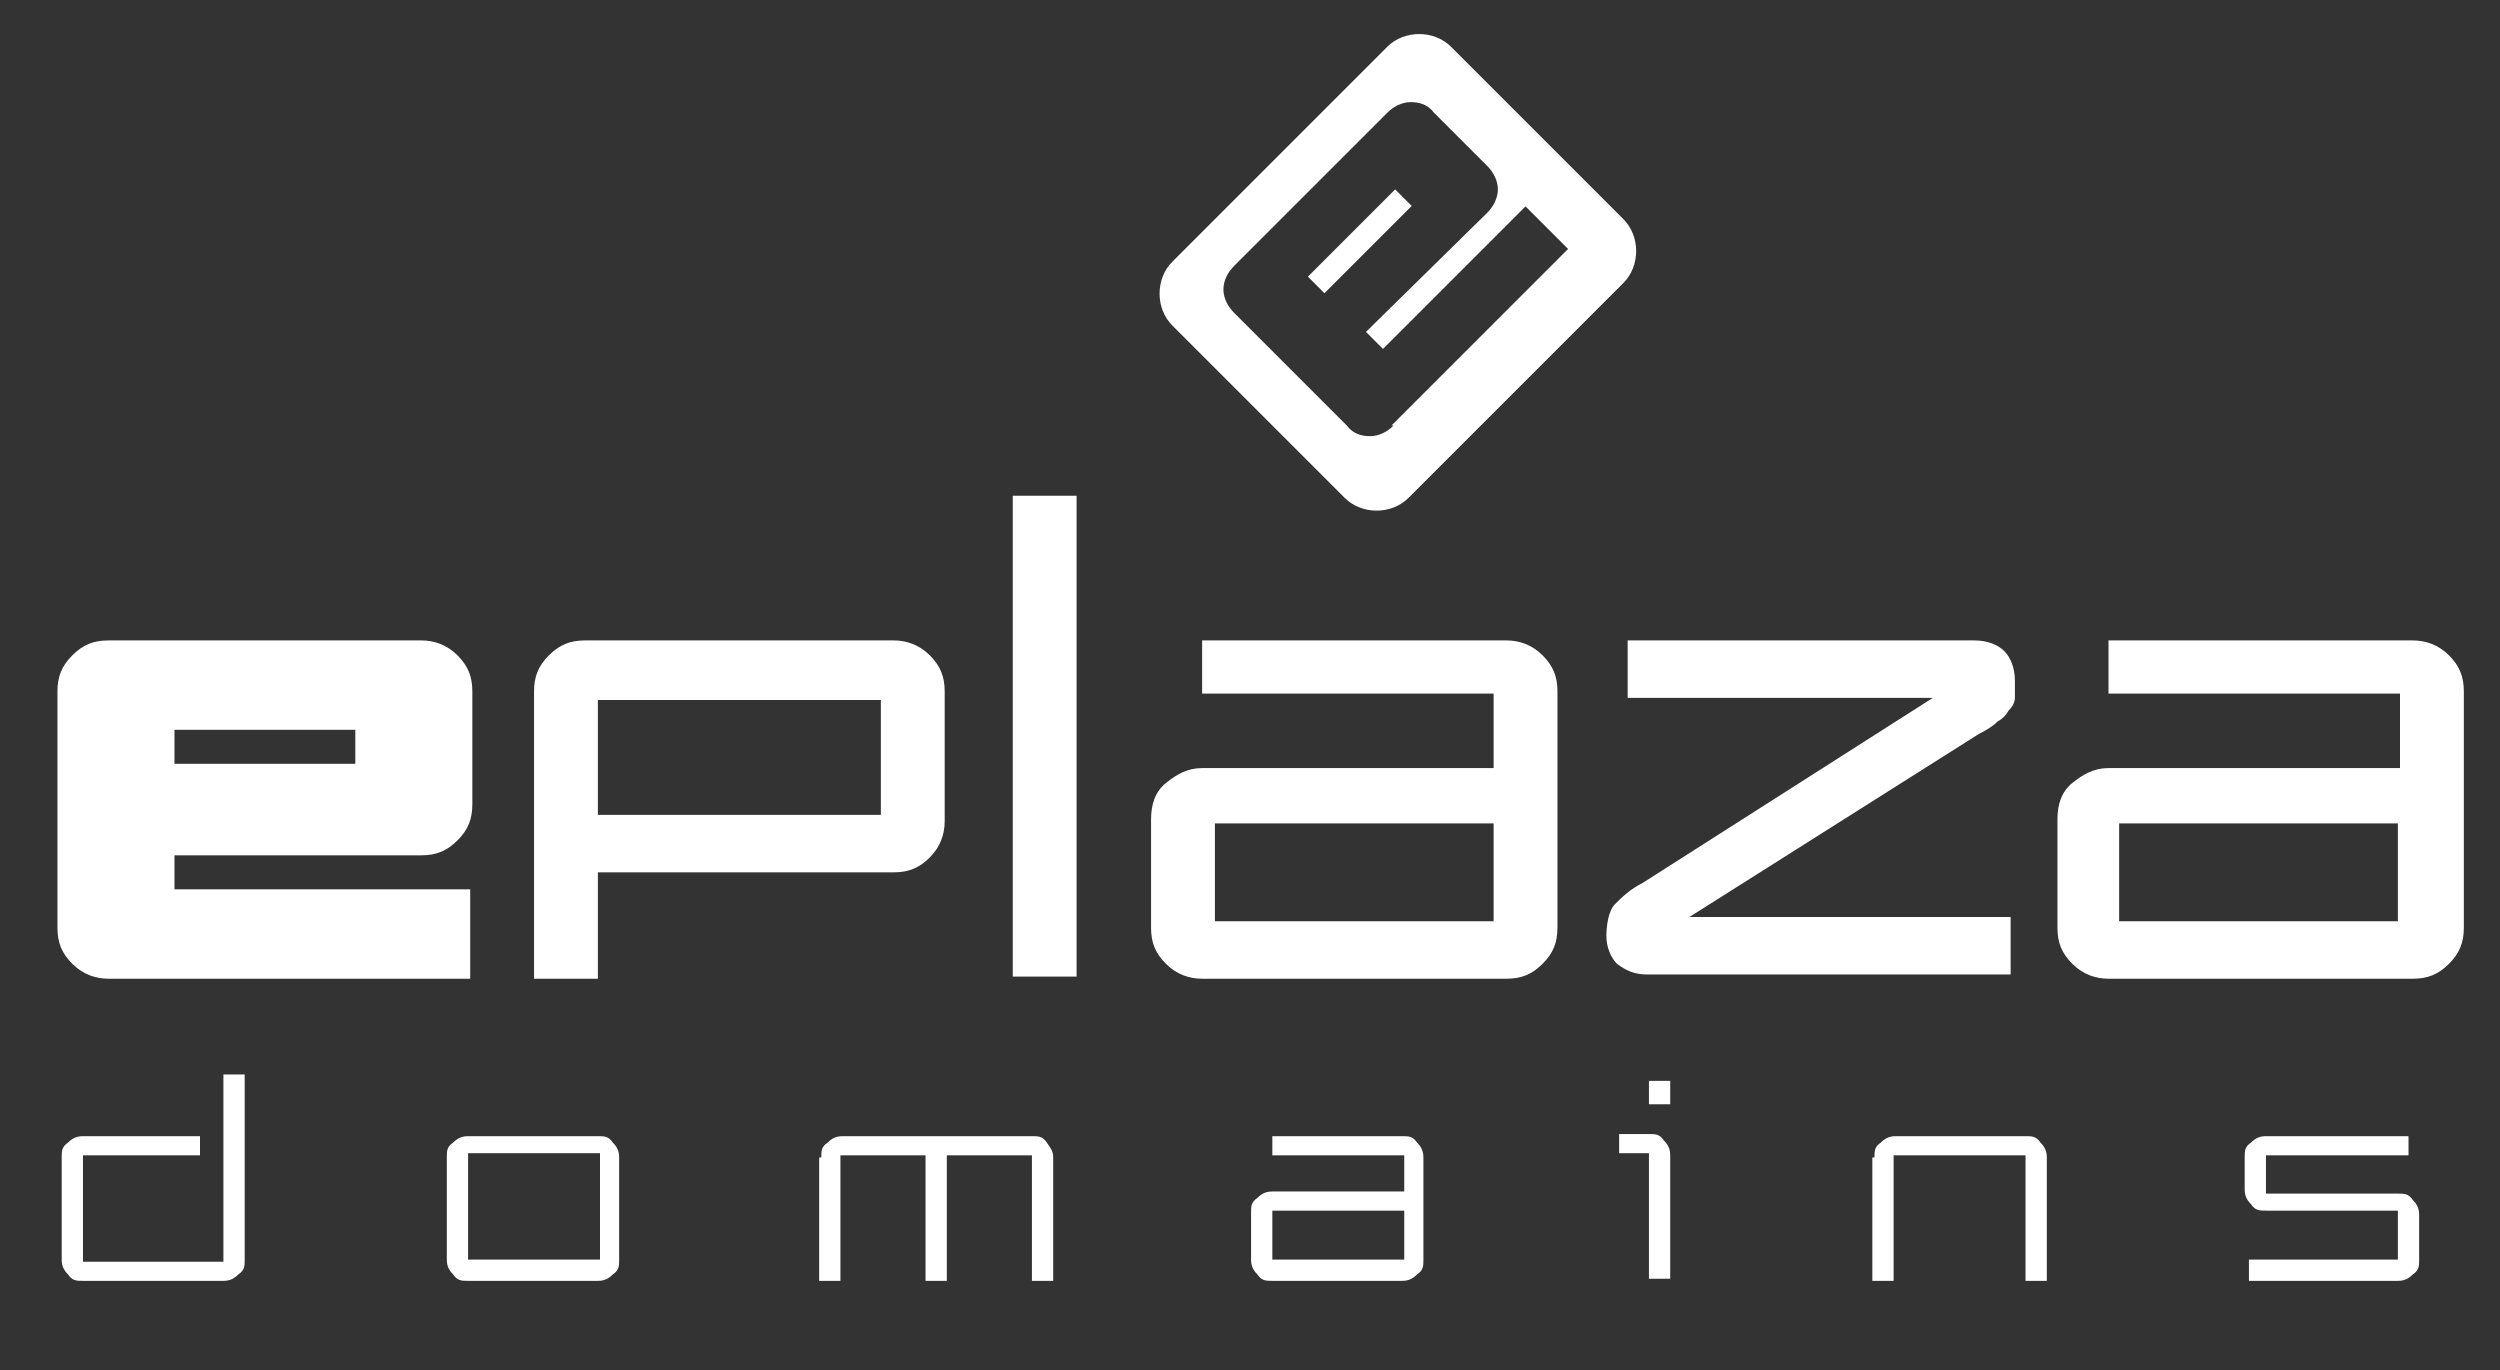 <svg xmlns="http://www.w3.org/2000/svg" viewBox="0 0 117.5 64.4"><rect x="0" y="0" width="117.5" height="64.4" fill="#333333" stroke="none"/><defs><style>      .cls-1 {        fill: #fff;      }    </style></defs><g><g id="Laag_1"><path class="cls-1" d="M2.7,32.5c0-.7.2-1.2.7-1.7.5-.5,1-.7,1.7-.7h14.7c.6,0,1.2.2,1.7.7.5.5.7,1,.7,1.7v5.3c0,.7-.2,1.2-.7,1.7-.5.5-1,.7-1.7.7h-11.6v1.6h13.9v4.2H5.1c-.6,0-1.2-.2-1.7-.7-.5-.5-.7-1-.7-1.7v-11.1ZM16.7,34.3h-8.5v1.6h8.5v-1.6Z"></path><path class="cls-1" d="M25.1,32.5c0-.7.2-1.2.7-1.7.5-.5,1-.7,1.7-.7h14.5c.6,0,1.2.2,1.7.7.5.5.7,1,.7,1.7v6.1c0,.6-.2,1.2-.7,1.7-.5.5-1,.7-1.7.7h-13.9v5h-3v-13.4ZM41.4,32.9h-13.3v5.4h13.3v-5.4Z"></path><rect class="cls-1" x="47.6" y="23.3" width="3" height="22.6"></rect><path class="cls-1" d="M54.1,38.5c0-.7.2-1.3.7-1.7.5-.4,1-.7,1.7-.7h13.7v-3.5h-13.7v-2.5h14.3c.6,0,1.2.2,1.7.7.5.5.7,1,.7,1.7v11.1c0,.7-.2,1.2-.7,1.7-.5.5-1,.7-1.7.7h-14.3c-.6,0-1.2-.2-1.7-.7-.5-.5-.7-1-.7-1.7v-5ZM70.2,38.7h-13.1v4.6h13.1v-4.6Z"></path><path class="cls-1" d="M90.9,32.8h-14.4v-2.7h16.3c.6,0,1.1.2,1.4.5.3.3.5.8.5,1.4s0,.6,0,.8-.1.4-.3.6c-.1.2-.3.4-.5.5-.2.2-.5.4-.9.6l-13.6,8.6h15.1v2.7h-17.1c-.6,0-1-.2-1.4-.5-.3-.3-.5-.8-.5-1.3s.1-1.2.4-1.5c.3-.3.7-.7,1.3-1l13.8-8.8Z"></path><path class="cls-1" d="M96.7,38.5c0-.7.2-1.3.7-1.7.5-.4,1-.7,1.7-.7h13.7v-3.5h-13.7v-2.5h14.3c.6,0,1.2.2,1.7.7.5.5.7,1,.7,1.7v11.1c0,.7-.2,1.2-.7,1.7-.5.5-1,.7-1.7.7h-14.3c-.6,0-1.2-.2-1.7-.7-.5-.5-.7-1-.7-1.7v-5ZM112.7,38.7h-13.1v4.6h13.1v-4.6Z"></path><g><path class="cls-1" d="M76.3,10.3l-8.1-8.1c-.8-.8-2.2-.8-3,0l-10.1,10.1c-.8.8-.8,2.2,0,3l8.1,8.1c.8.8,2.2.8,3,0l10.1-10.1c.8-.8.8-2.2,0-3ZM65.5,20c-.3.3-.7.5-1.1.5-.4,0-.8-.1-1.1-.5l-5.3-5.3c-.3-.3-.5-.7-.5-1.1,0-.4.2-.8.5-1.1l7.2-7.2c.3-.3.7-.5,1.1-.5.4,0,.8.1,1.1.5l2.5,2.5c.3.3.5.7.5,1.1,0,.4-.2.8-.5,1.1l-5.7,5.6.8.8,6.7-6.7,2,2-8.3,8.3Z"></path><rect class="cls-1" x="61" y="10.8" width="5.8" height="1.1" transform="translate(10.7 48.5) rotate(-45)"></rect></g><path class="cls-1" d="M2.9,54.4c0-.3,0-.5.3-.7.2-.2.4-.3.7-.3h5.5v.9H3.9v5h6.6v-8.8h1v8.7c0,.3,0,.5-.3.7-.2.2-.4.3-.7.3H3.9c-.3,0-.5,0-.7-.3-.2-.2-.3-.4-.3-.7v-4.8Z"></path><path class="cls-1" d="M21,54.4c0-.3,0-.5.3-.7.2-.2.4-.3.7-.3h6.1c.3,0,.5,0,.7.3.2.2.3.4.3.7v4.8c0,.3,0,.5-.3.7-.2.2-.4.3-.7.3h-6.1c-.3,0-.5,0-.7-.3-.2-.2-.3-.4-.3-.7v-4.8ZM28.2,54.2h-6.2v5h6.2v-5Z"></path><path class="cls-1" d="M38.6,54.4c0-.3,0-.5.3-.7.2-.2.4-.3.7-.3h8.9c.3,0,.5,0,.7.3s.3.4.3.7v5.8h-1v-5.9h-4v5.9h-1v-5.9h-4v5.9h-1v-5.8Z"></path><path class="cls-1" d="M58.8,57c0-.3,0-.5.3-.7.2-.2.4-.3.7-.3h6.2v-1.7h-6.2v-.9h6.1c.3,0,.5,0,.7.3.2.2.3.4.3.7v4.8c0,.3,0,.5-.3.7-.2.2-.4.3-.7.3h-6.1c-.3,0-.5,0-.7-.3-.2-.2-.3-.4-.3-.7v-2.1ZM66,56.9h-6.2v2.3h6.2v-2.3Z"></path><path class="cls-1" d="M77.6,54.2h-1.5v-.9h1.4c.3,0,.5,0,.7.3.2.2.3.4.3.7v5.8h-1v-5.9ZM77.5,50.8h1v1.1h-1v-1.1Z"></path><path class="cls-1" d="M88.1,54.4c0-.3,0-.5.3-.7.2-.2.4-.3.7-.3h6.1c.3,0,.5,0,.7.3.2.2.3.4.3.7v5.8h-1v-5.9h-6.2v5.9h-1v-5.8Z"></path><path class="cls-1" d="M105.7,59.2h7v-2.3h-6.2c-.3,0-.5,0-.7-.3-.2-.2-.3-.4-.3-.7v-1.5c0-.3,0-.5.3-.7.2-.2.4-.3.7-.3h6.7v.9h-6.7v1.8h6.2c.3,0,.5,0,.7.3.2.2.3.4.3.7v2.1c0,.3,0,.5-.3.7-.2.2-.4.3-.7.3h-7v-.9Z"></path></g></g></svg>
